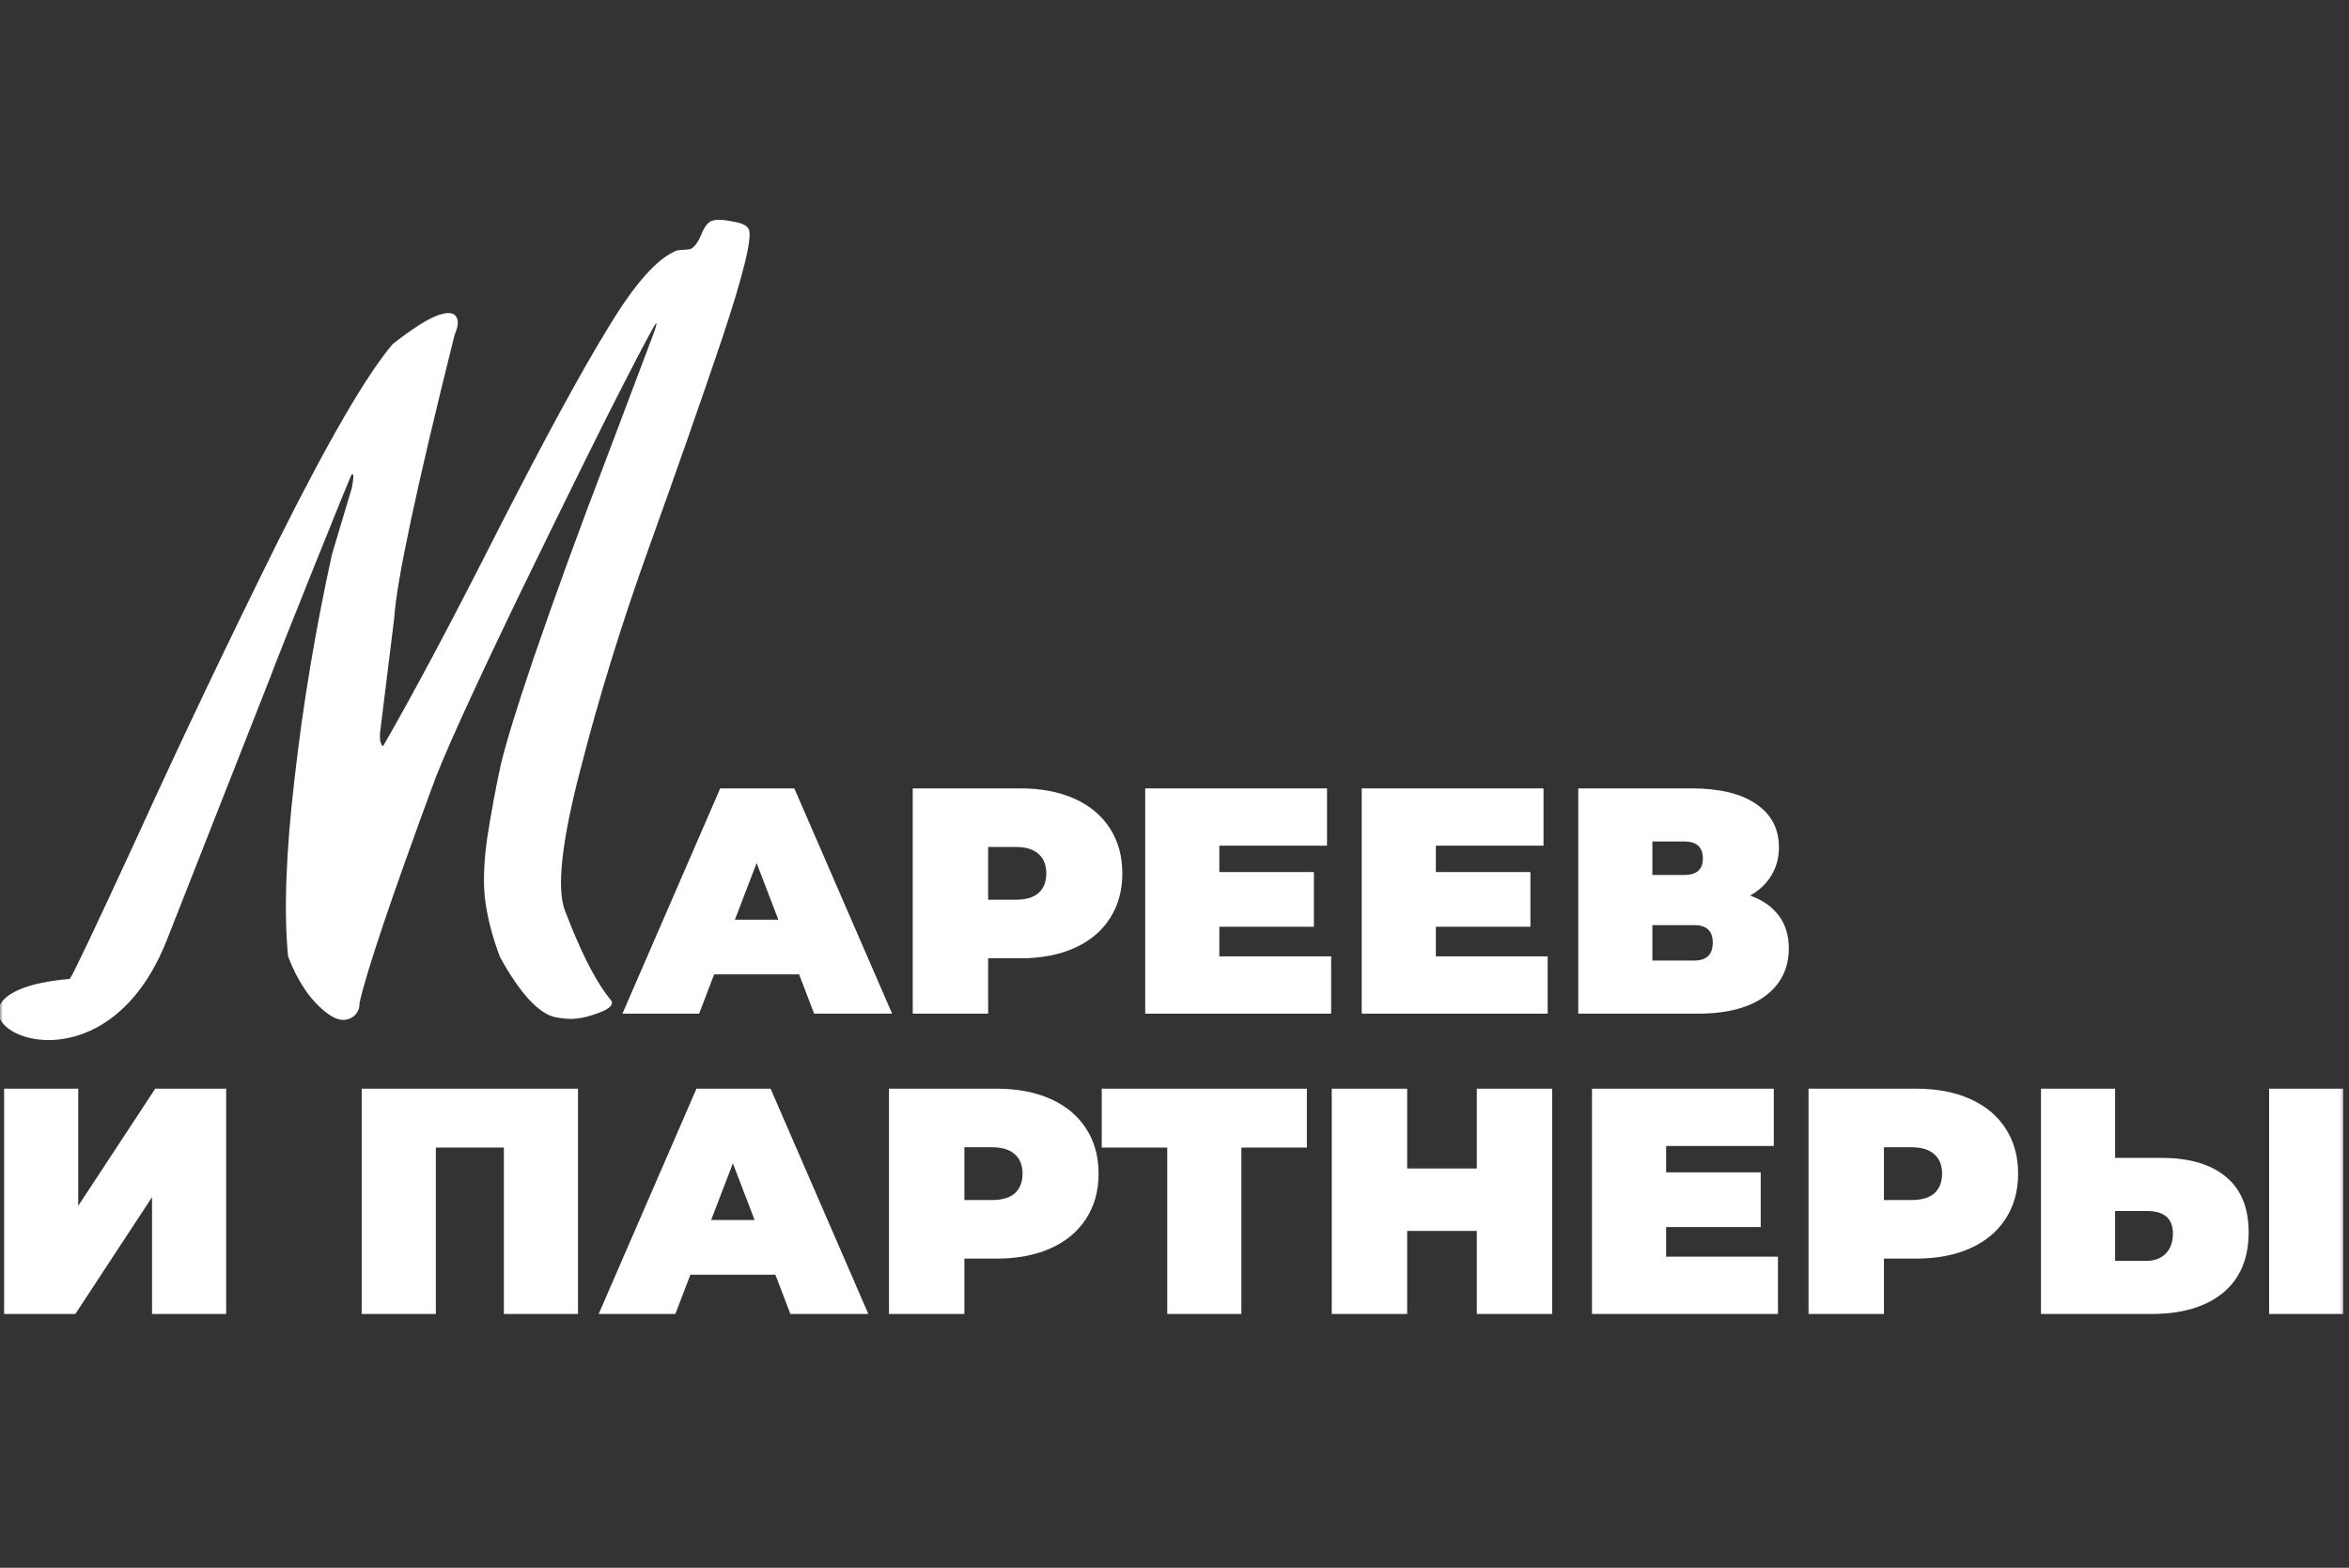 <?xml version="1.0" encoding="UTF-8"?> <svg xmlns="http://www.w3.org/2000/svg" width="406" height="271" viewBox="0 0 406 271" fill="none"><rect x="0" y="0" width="406" height="271" fill="#333333" stroke="none"/><mask id="mask0_1283_2" style="mask-type:luminance" maskUnits="userSpaceOnUse" x="0" y="0" width="406" height="271"><path d="M405.29 0H0V271H405.29V0Z" fill="white"></path></mask><g mask="url(#mask0_1283_2)"><path d="M117.028 43.28L119.252 43.088C119.921 42.832 120.55 42.041 121.141 40.716C121.696 39.294 122.307 38.456 122.976 38.199C123.74 37.907 124.954 37.936 126.619 38.288C128.247 38.543 129.188 39.007 129.443 39.679C130.026 41.214 128.451 47.588 124.72 58.799C120.952 69.915 116.752 81.91 112.12 94.785C107.489 107.66 103.562 120.375 100.34 132.93C97.082 145.389 96.18 153.538 97.637 157.377C100.112 163.902 102.482 168.71 104.748 171.799L105.724 173.074C105.978 173.745 105.294 174.392 103.671 175.014C102.047 175.636 100.703 175.986 99.639 176.064C98.707 176.201 97.474 176.124 95.942 175.831C93.067 175.174 89.897 171.717 86.43 165.461C85.229 162.294 84.405 159.258 83.959 156.351C83.476 153.349 83.557 149.526 84.202 144.882C84.942 140.202 85.733 135.943 86.573 132.103C87.51 128.228 89.373 122.183 92.164 113.97C95.85 103.216 100.111 91.527 104.947 78.903C109.747 66.183 112.365 59.245 112.802 58.089C113.297 56.8 113.508 56.059 113.436 55.867C113.363 55.675 111.533 59.069 107.946 66.049C104.419 72.895 98.384 85.099 89.842 102.659C81.395 120.183 76.306 131.42 74.575 136.37C67.525 155.557 63.387 167.858 62.16 173.274C62.156 174.705 61.533 175.658 60.291 176.134C59.145 176.572 57.785 176.159 56.212 174.894C53.532 172.732 51.392 169.541 49.79 165.318C49.043 157.581 49.418 147.325 50.917 134.551C52.378 121.681 54.534 108.765 57.383 95.804L60.784 84.444C61.052 83.132 61.132 82.333 61.023 82.045L60.825 81.956C60.729 81.992 58.545 87.335 54.272 97.984C49.999 108.634 47.486 114.982 46.731 117.03L28.854 162.457C15.933 195.333 -18.622 171.799 12.06 169.219C12.642 168.447 16.622 160.053 24 144.038C31.341 127.926 39.349 111.12 48.023 93.619C56.792 76.082 63.411 64.698 67.881 59.469C71.168 56.891 73.719 55.254 75.534 54.559C77.444 53.827 78.599 53.989 78.999 55.045C79.254 55.717 79.116 56.649 78.584 57.842C72.027 84.094 68.544 100.431 68.136 106.853L65.677 126.754C65.645 127.535 65.684 128.07 65.794 128.358C66.012 128.934 66.18 129.089 66.299 128.824C71.513 119.792 78.121 107.369 86.122 91.555C94.218 75.704 100.567 64.039 105.168 56.562C109.732 48.988 113.686 44.561 117.028 43.28Z" fill="white"></path><path d="M138.12 168.434H123.431L120.835 175.221H107.582L124.48 136.281H137.292L154.191 175.221H140.716L138.12 168.434ZM134.531 158.978L130.776 149.187L127.021 158.978H134.531Z" fill="white"></path><path d="M176.368 136.281C179.939 136.281 183.05 136.875 185.701 138.061C188.352 139.248 190.395 140.954 191.831 143.179C193.266 145.404 193.984 148 193.984 150.967C193.984 153.934 193.266 156.53 191.831 158.755C190.395 160.98 188.352 162.686 185.701 163.873C183.05 165.059 179.939 165.653 176.368 165.653H170.791V175.221H157.758V136.281H176.368ZM175.54 155.528C177.307 155.528 178.632 155.139 179.516 154.36C180.399 153.544 180.841 152.413 180.841 150.967C180.841 149.521 180.399 148.408 179.516 147.629C178.632 146.813 177.307 146.405 175.54 146.405H170.791V155.528H175.54Z" fill="white"></path><path d="M230.078 165.319V175.221H197.938V136.281H229.36V146.183H210.749V150.744H227.095V160.201H210.749V165.319H230.078Z" fill="white"></path><path d="M267.499 165.319V175.221H235.359V136.281H266.781V146.183H248.171V150.744H264.518V160.201H248.171V165.319H267.499Z" fill="white"></path><path d="M302.495 154.805C304.668 155.584 306.325 156.752 307.467 158.31C308.606 159.83 309.178 161.703 309.178 163.928C309.178 167.414 307.798 170.177 305.035 172.217C302.311 174.22 298.447 175.221 293.439 175.221H272.785V136.281H292.39C297.177 136.281 300.876 137.171 303.49 138.951C306.141 140.731 307.467 143.235 307.467 146.461C307.467 148.315 307.023 149.947 306.141 151.356C305.294 152.766 304.078 153.915 302.495 154.805ZM285.597 151.245H291.12C293.255 151.245 294.322 150.299 294.322 148.408C294.322 146.443 293.255 145.46 291.12 145.46H285.597V151.245ZM292.831 166.042C294.966 166.042 296.035 165.004 296.035 162.927C296.035 160.924 294.966 159.923 292.831 159.923H285.597V166.042H292.831Z" fill="white"></path><path d="M0.711 188.191H13.523V208.44L26.832 188.191H39.091V227.131H26.279V206.938L13.026 227.131H0.711V188.191Z" fill="white"></path><path d="M99.902 188.191V227.131H87.09V198.371H75.327V227.131H62.516V188.191H99.902Z" fill="white"></path><path d="M134.015 220.344H119.326L116.73 227.131H103.477L120.375 188.191H133.187L150.085 227.131H136.611L134.015 220.344ZM130.426 210.888L126.67 201.097L122.915 210.888H130.426Z" fill="white"></path><path d="M172.263 188.191C175.834 188.191 178.945 188.785 181.595 189.972C184.246 191.158 186.289 192.864 187.725 195.089C189.161 197.314 189.879 199.91 189.879 202.877C189.879 205.844 189.161 208.44 187.725 210.665C186.289 212.89 184.246 214.596 181.595 215.783C178.945 216.97 175.834 217.563 172.263 217.563H166.685V227.131H153.652V188.191H172.263ZM171.434 207.439C173.201 207.439 174.527 207.049 175.41 206.27C176.294 205.455 176.736 204.324 176.736 202.877C176.736 201.431 176.294 200.318 175.41 199.54C174.527 198.724 173.201 198.316 171.434 198.316H166.685V207.439H171.434Z" fill="white"></path><path d="M225.881 198.371H214.558V227.131H201.747V198.371H190.426V188.191H225.881V198.371Z" fill="white"></path><path d="M268.284 188.191V227.131H255.251V212.779H243.214V227.131H230.18V188.191H243.214V201.987H255.251V188.191H268.284Z" fill="white"></path><path d="M307.3 217.229V227.131H275.16V188.191H306.581V198.093H287.972V202.655H304.319V212.111H287.972V217.229H307.3Z" fill="white"></path><path d="M331.196 188.191C334.767 188.191 337.878 188.785 340.528 189.972C343.181 191.158 345.223 192.864 346.66 195.089C348.094 197.314 348.812 199.91 348.812 202.877C348.812 205.844 348.094 208.44 346.66 210.665C345.223 212.89 343.181 214.596 340.528 215.783C337.878 216.97 334.767 217.563 331.196 217.563H325.618V227.131H312.586V188.191H331.196ZM330.367 207.439C332.134 207.439 333.461 207.049 334.343 206.27C335.228 205.455 335.669 204.324 335.669 202.877C335.669 201.431 335.228 200.318 334.343 199.54C333.461 198.724 332.134 198.316 330.367 198.316H325.618V207.439H330.367Z" fill="white"></path><path d="M373.58 200.152C378.403 200.152 382.123 201.245 384.735 203.433C387.349 205.584 388.657 208.774 388.657 213.001C388.657 217.563 387.166 221.068 384.183 223.515C381.202 225.926 377.115 227.131 371.923 227.131H352.762V188.191H365.573V200.152H373.58ZM371.04 217.952C372.367 217.952 373.452 217.545 374.298 216.729C375.145 215.876 375.568 214.708 375.568 213.224C375.568 210.628 374.06 209.33 371.04 209.33H365.573V217.952H371.04ZM392.19 188.191H405.004V227.131H392.19V188.191Z" fill="white"></path></g></svg> 